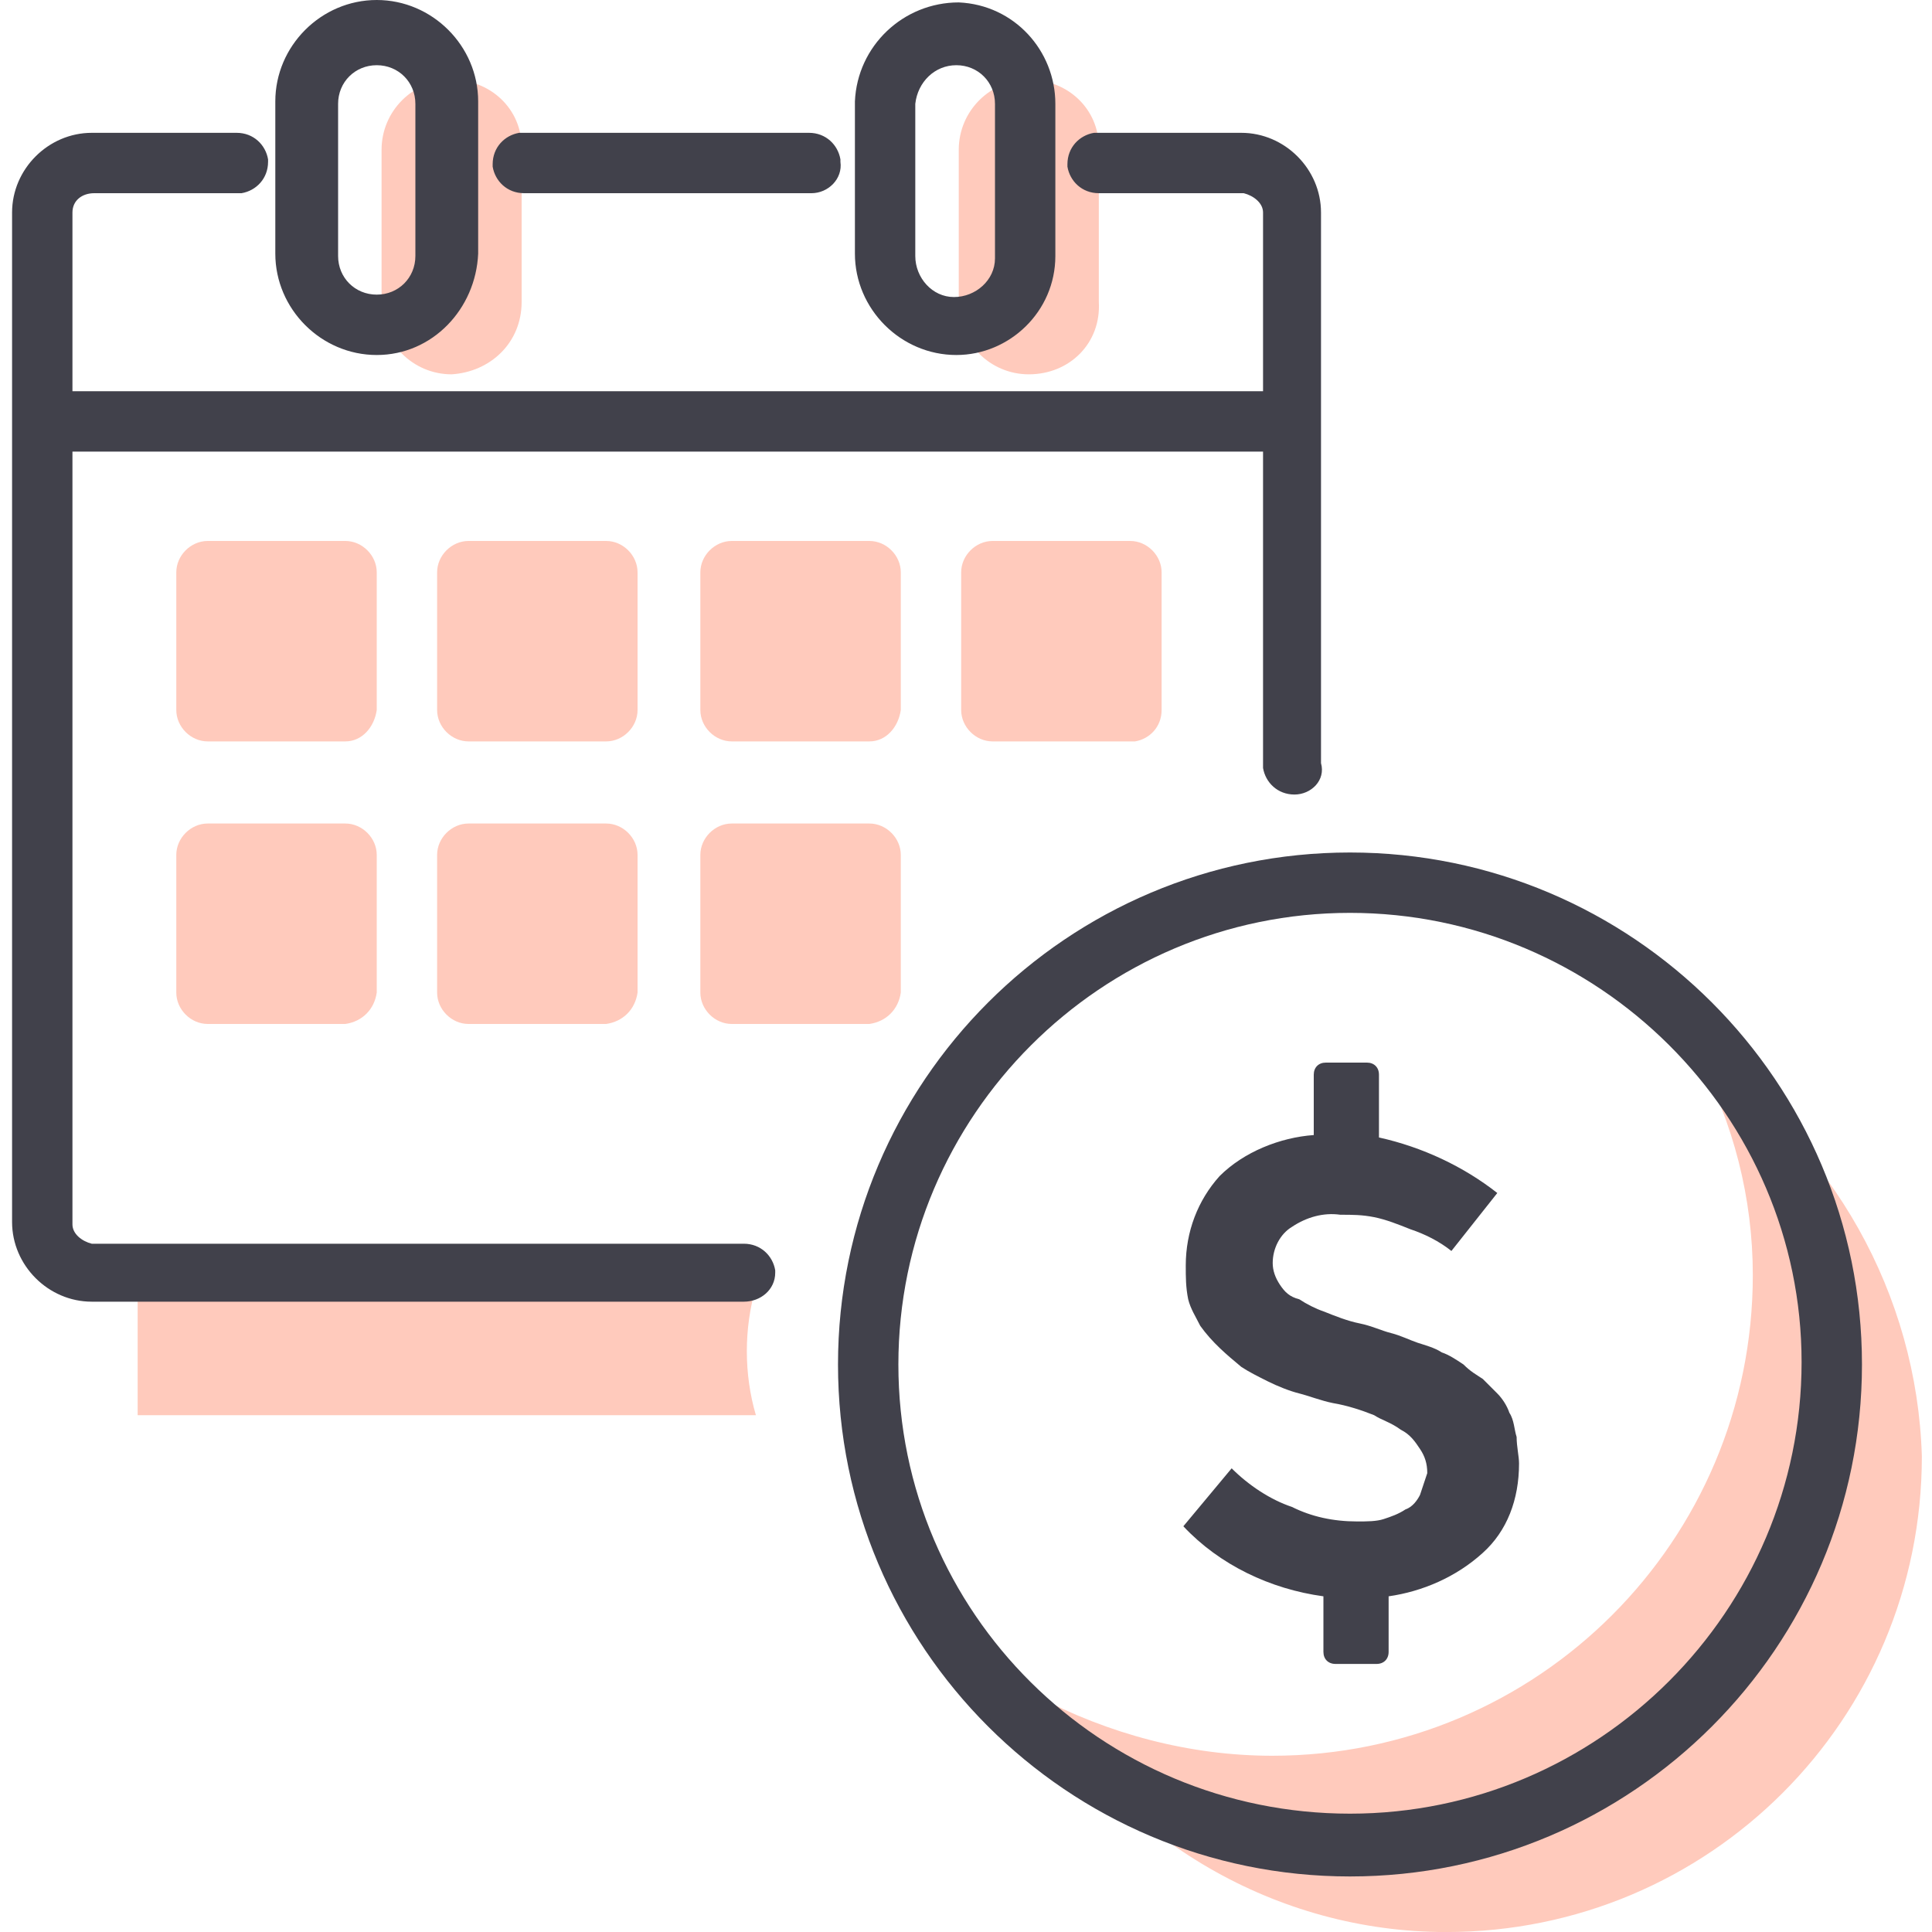 <?xml version="1.0" encoding="utf-8"?>
<!-- Generator: Adobe Illustrator 26.0.3, SVG Export Plug-In . SVG Version: 6.00 Build 0)  -->
<svg version="1.1" id="Layer_1" xmlns="http://www.w3.org/2000/svg" xmlns:xlink="http://www.w3.org/1999/xlink" x="0px" y="0px"
	 viewBox="0 0 80 80" style="enable-background:new 0 0 80 80;" xml:space="preserve">
<style type="text/css">
	.st0{fill:#FFCABC;}
	.st1{fill:#41414B;}
</style>
<g id="icon-rental-income" transform="translate(0 0.1)">
	<path id="Path_3850" class="st0" d="M42.6,15.4c-1.6,0-2.9-1.3-2.9-2.9l0,0V6.1c0-1.6,1.3-2.9,2.9-2.9c1.6,0,2.9,1.2,2.9,2.8
		c0,0,0,0.1,0,0.1v6.3C45.6,14.1,44.3,15.4,42.6,15.4C42.7,15.4,42.6,15.4,42.6,15.4L42.6,15.4 M18.7,15.4c-1.6,0-2.9-1.3-2.9-2.9
		l0,0V6.1c0-1.6,1.3-2.9,2.9-2.9c1.6,0,2.9,1.2,2.9,2.8c0,0,0,0.1,0,0.1v6.3C21.6,14.1,20.3,15.3,18.7,15.4L18.7,15.4 M31.3,58.5
		H5.7v-5.3h25.6C30.8,54.9,30.8,56.8,31.3,58.5"/>
	<path id="Path_3851" class="st1" d="M30.8,53.8h-27c-1.8,0-3.3-1.5-3.3-3.3V8.7c0-1.8,1.5-3.3,3.3-3.3h6c0.7,0,1.2,0.5,1.3,1.1
		c0,0,0,0.1,0,0.1c0,0.7-0.5,1.2-1.1,1.3c0,0-0.1,0-0.1,0h-6C3.4,7.9,3,8.2,3,8.7v41.9c0,0.4,0.4,0.7,0.8,0.8h27
		c0.7,0,1.2,0.5,1.3,1.1c0,0,0,0.1,0,0.1C32.1,53.3,31.5,53.8,30.8,53.8z M53.6,32.8c-0.7,0-1.2-0.5-1.3-1.1c0,0,0-0.1,0-0.1V8.7
		c0-0.4-0.4-0.7-0.8-0.8h-6c-0.7,0-1.2-0.5-1.3-1.1c0,0,0-0.1,0-0.1c0-0.7,0.5-1.2,1.1-1.3c0,0,0.1,0,0.1,0h6c1.8,0,3.3,1.5,3.3,3.3
		v22.8C54.9,32.2,54.3,32.8,53.6,32.8z M33.6,7.9H21.7c-0.7,0-1.2-0.5-1.3-1.1c0,0,0-0.1,0-0.1c0-0.7,0.5-1.2,1.1-1.3
		c0,0,0.1,0,0.1,0h11.9c0.7,0,1.2,0.5,1.3,1.1c0,0,0,0.1,0,0.1C34.9,7.3,34.3,7.9,33.6,7.9z"/>
	<path id="Path_3852" class="st0" d="M14.3,30.6H8.6c-0.7,0-1.3-0.6-1.3-1.3l0,0v-5.7c0-0.7,0.6-1.3,1.3-1.3h5.7
		c0.7,0,1.3,0.6,1.3,1.3v5.7C15.5,30,15,30.6,14.3,30.6 M25.1,30.6h-5.7c-0.7,0-1.3-0.6-1.3-1.3l0,0v-5.7c0-0.7,0.6-1.3,1.3-1.3h5.7
		c0.7,0,1.3,0.6,1.3,1.3v5.7C26.4,30,25.8,30.6,25.1,30.6 M36,30.6h-5.7c-0.7,0-1.3-0.6-1.3-1.3l0,0v-5.7c0-0.7,0.6-1.3,1.3-1.3H36
		c0.7,0,1.3,0.6,1.3,1.3v5.7C37.2,30,36.7,30.6,36,30.6 M46.8,30.6h-5.7c-0.7,0-1.3-0.6-1.3-1.3l0,0v-5.7c0-0.7,0.6-1.3,1.3-1.3h5.7
		c0.7,0,1.3,0.6,1.3,1.3v5.7c0,0.7-0.5,1.2-1.1,1.3C46.9,30.6,46.8,30.6,46.8,30.6 M14.3,42.3H8.6c-0.7,0-1.3-0.6-1.3-1.3v-5.7
		c0-0.7,0.6-1.3,1.3-1.3h5.7c0.7,0,1.3,0.6,1.3,1.3V41C15.5,41.7,15,42.2,14.3,42.3 M25.1,42.3h-5.7c-0.7,0-1.3-0.6-1.3-1.3v-5.7
		c0-0.7,0.6-1.3,1.3-1.3h5.7c0.7,0,1.3,0.6,1.3,1.3V41C26.3,41.7,25.8,42.2,25.1,42.3 M36,42.3h-5.7c-0.7,0-1.3-0.6-1.3-1.3v-5.7
		c0-0.7,0.6-1.3,1.3-1.3H36c0.7,0,1.3,0.6,1.3,1.3V41C37.2,41.7,36.7,42.2,36,42.3"/>
	<path id="Path_3853" class="st1" d="M39.6,14.6c-2.3,0-4.2-1.9-4.2-4.2V4.1c0.1-2.3,2-4.1,4.3-4.1C42,0.1,43.7,2,43.7,4.2v6.3
		C43.7,12.8,41.8,14.6,39.6,14.6z M39.6,2.6c-0.9,0-1.6,0.7-1.7,1.6v6.3c0,0.9,0.7,1.7,1.6,1.7s1.7-0.7,1.7-1.6c0,0,0,0,0,0V4.2
		C41.2,3.3,40.5,2.6,39.6,2.6z M15.6,14.6c-2.3,0-4.2-1.9-4.2-4.2V4.1c0-2.3,1.9-4.2,4.2-4.2s4.2,1.9,4.2,4.2v6.3
		C19.7,12.7,17.9,14.6,15.6,14.6z M15.6,2.6c-0.9,0-1.6,0.7-1.6,1.6v6.3c0,0.9,0.7,1.6,1.6,1.6s1.6-0.7,1.6-1.6V4.2
		C17.2,3.3,16.5,2.6,15.6,2.6z"/>
	<g id="Group_8588" transform="translate(42.38 43.602)">
		<path id="Path_3854" class="st0" d="M27.9,0c1.5,2.8,2.3,5.9,2.3,9.1c0,11-8.9,19.9-19.9,19.9c-3.4,0-6.8-0.9-9.8-2.5
			c3.5,6,10,9.8,17,9.8c10.9,0,19.7-8.8,19.7-19.7C37,9.9,33.5,3.7,27.9,0"/>
	</g>
	<path id="Path_3855" class="st1" d="M55.9,77.6c-11.7,0-21.2-9.5-21.2-21.2s9.5-21.2,21.2-21.2s21.2,9.5,21.2,21.2v0
		C77.1,68.1,67.6,77.6,55.9,77.6z M55.9,37.7c-10.3,0-18.7,8.4-18.7,18.7S45.6,75,55.9,75s18.7-8.4,18.7-18.7
		C74.6,46.1,66.2,37.7,55.9,37.7z"/>
	<path id="Path_3856" class="st1" d="M61.4,64.2c-1.1,1-2.5,1.6-3.9,1.8v2.3c0,0.3-0.2,0.5-0.5,0.5h-1.7c-0.3,0-0.5-0.2-0.5-0.5V66
		c-2.2-0.3-4.3-1.3-5.8-2.9l2-2.4c0.7,0.7,1.6,1.3,2.5,1.6c0.8,0.4,1.7,0.6,2.7,0.6c0.4,0,0.8,0,1.1-0.1c0.3-0.1,0.6-0.2,0.9-0.4
		c0.3-0.1,0.5-0.4,0.6-0.6c0.1-0.3,0.2-0.6,0.3-0.9c0-0.4-0.1-0.7-0.3-1c-0.2-0.3-0.4-0.6-0.8-0.8c-0.4-0.3-0.8-0.4-1.1-0.6
		c-0.5-0.2-1.1-0.4-1.7-0.5c-0.5-0.1-1-0.3-1.4-0.4c-0.4-0.1-0.9-0.3-1.3-0.5c-0.4-0.2-0.8-0.4-1.1-0.6c-0.6-0.5-1.2-1-1.7-1.7
		c-0.2-0.4-0.4-0.7-0.5-1.1c-0.1-0.5-0.1-0.9-0.1-1.4c0-1.4,0.5-2.7,1.4-3.7c1-1,2.5-1.6,3.9-1.7v-2.5c0-0.3,0.2-0.5,0.5-0.5h1.7
		c0.3,0,0.5,0.2,0.5,0.5V47c1.8,0.4,3.5,1.2,4.9,2.3l-1.9,2.4c-0.5-0.4-1.1-0.7-1.7-0.9c-0.5-0.2-1-0.4-1.5-0.5
		c-0.5-0.1-0.9-0.1-1.4-0.1c-0.7-0.1-1.4,0.1-2,0.5c-0.5,0.3-0.8,0.9-0.8,1.5c0,0.3,0.1,0.6,0.3,0.9c0.2,0.3,0.4,0.5,0.8,0.6
		c0.3,0.2,0.7,0.4,1,0.5c0.5,0.2,1,0.4,1.5,0.5c0.5,0.1,0.9,0.3,1.3,0.4c0.4,0.1,0.8,0.3,1.1,0.4c0.3,0.1,0.7,0.2,1,0.4
		c0.3,0.1,0.6,0.3,0.9,0.5c0.3,0.3,0.5,0.4,0.8,0.6l0.6,0.6c0.2,0.2,0.4,0.5,0.5,0.8c0.2,0.3,0.2,0.7,0.3,1c0,0.4,0.1,0.8,0.1,1.1
		C62.9,62,62.4,63.3,61.4,64.2"/>
	<rect id="Rectangle_2515" x="1.7" y="16.1" class="st1" width="51.9" height="2.5"/>
</g>
</svg>
